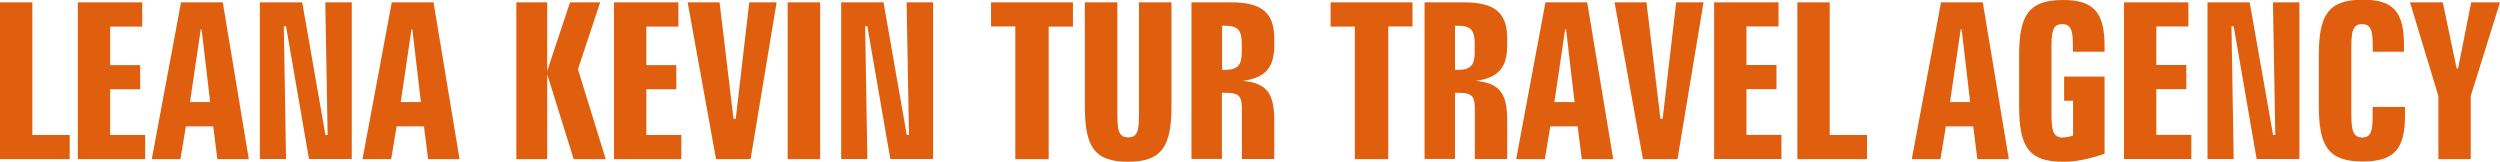 <?xml version="1.0" encoding="UTF-8"?><svg id="a" xmlns="http://www.w3.org/2000/svg" width="170" height="11" viewBox="0 0 170 11"><defs><style>.c{fill:#df5f0f;}</style></defs><g id="b"><path class="c" d="m0,.16v10.66h4.74v-1.64h-2.54V.16H0Z"/><path class="c" d="m5.29.16v10.66h4.58v-1.64h-2.38v-3.11h2.04v-1.64h-2.04V1.81h2.18V.16s-4.38,0-4.38,0Z"/><path class="c" d="m12.31.16l-1.99,10.66h1.95l.37-2.23h1.86l.28,2.23h2.14L15.15.16h-2.84Zm1.34,1.84h.06l.58,4.94h-1.37l.73-4.94Z"/><path class="c" d="m22.12.16l.16,9.02h-.15L20.55.16h-2.88v10.65h1.78l-.15-9.02h.15l1.56,9.02h2.91V.16h-1.8Z"/><path class="c" d="m26.64.16l-1.99,10.66h1.95l.37-2.23h1.86l.28,2.23h2.14L29.48.16h-2.84Zm1.34,1.84h.06l.58,4.94h-1.37l.73-4.94Z"/><path class="c" d="m38.76.16l-1.55,4.67V.16h-2.1v10.66h2.1v-5.77l1.8,5.77h2.18l-1.89-6.11,1.51-4.55h-2.07,0Z"/><path class="c" d="m41.75.16v10.66h4.58v-1.64h-2.38v-3.11h2.04v-1.64h-2.04V1.81h2.18V.16h-4.39Z"/><path class="c" d="m50.95.16l-.92,7.92h-.15l-.95-7.92h-2.17l1.93,10.66h2.35L52.81.16h-1.86Z"/><rect class="c" x="53.56" y=".16" width="2.21" height="10.66"/><path class="c" d="m61.65.16l.16,9.02h-.15L60.08.16h-2.88v10.65h1.78l-.15-9.02h.15l1.56,9.02h2.91V.16h-1.8Z"/><path class="c" d="m67.39.16v1.64s1.65,0,1.65,0v9.02s2.27,0,2.27,0V1.81h1.65V.16h-5.57,0Z"/><path class="c" d="m75.98.16v7.54c0,1.13.07,1.64.74,1.64s.73-.52.73-1.64V.16h2.21v7.05c0,2.75-.65,3.79-2.96,3.79s-2.93-1.05-2.93-3.79V.16h2.2Z"/><path class="c" d="m83.1,4.75h.19c.86,0,1.15-.3,1.15-1.21v-.58c0-.92-.28-1.21-1.15-1.21h-.19v3.01Zm.61-4.59c2.07,0,2.94.68,2.94,2.47v.44c0,1.51-.58,2.21-2.13,2.43,1.65.15,2.13.89,2.13,2.69v2.62h-2.2v-3.27c0-.93-.09-1.23-1.12-1.23h-.24v4.5h-2.07V.16h2.68Z"/><path class="c" d="m96.05.16v1.64h-1.65v9.02h-2.27V1.81h-1.65V.16h5.57,0Z"/><path class="c" d="m98.94,4.75h.19c.86,0,1.15-.3,1.15-1.21v-.58c0-.92-.28-1.21-1.15-1.21h-.19v3.01Zm.61-4.59c2.07,0,2.94.68,2.94,2.47v.44c0,1.51-.58,2.21-2.13,2.43,1.65.15,2.13.89,2.13,2.69v2.62h-2.2v-3.27c0-.93-.09-1.23-1.11-1.23h-.24v4.5h-2.07V.16h2.68Z"/><path class="c" d="m105.7,6.94h1.37l-.58-4.95h-.06l-.73,4.95Zm2.23-6.78l1.77,10.66h-2.14l-.28-2.23h-1.86l-.37,2.23h-1.95l1.99-10.66h2.84,0Z"/><path class="c" d="m111.96.16l.95,7.92h.15l.92-7.92h1.86l-1.77,10.66h-2.35l-1.93-10.66h2.17Z"/><path class="c" d="m120.94.16v1.64h-2.18v2.62h2.04v1.64h-2.04v3.11h2.38v1.64h-4.58V.16h4.38Z"/><path class="c" d="m124.42.16v9.02h2.54v1.64h-4.74V.16h2.2Z"/><path class="c" d="m132.6,6.94h1.37l-.58-4.95h-.06l-.73,4.95h0Zm2.23-6.78l1.77,10.66h-2.14l-.28-2.23h-1.86l-.37,2.23h-1.95l1.99-10.66h2.84Z"/><path class="c" d="m143.12,3.52h-2.16v-.24c0-1.11-.07-1.64-.73-1.64s-.73.53-.73,1.64v4.41c0,1.11.09,1.66.74,1.66.18,0,.42-.04.73-.12v-2.38h-.61v-1.64h2.75v5.24c-.97.34-1.87.55-2.82.55-2.36,0-2.99-1.04-2.99-3.79v-3.43c0-2.75.64-3.78,3-3.78,2.05,0,2.81.83,2.81,3.11v.41h0Z"/><path class="c" d="m148.81.16v1.64h-2.18v2.62h2.04v1.64h-2.04v3.11h2.38v1.64h-4.58V.16h4.39Z"/><path class="c" d="m152.98.16l1.59,9.02h.15l-.16-9.02h1.8v10.65h-2.91l-1.56-9.02h-.15l.15,9.02h-1.78V.16h2.88,0Z"/><path class="c" d="m163.49,3.52h-2.14v-.24c0-1.11-.08-1.64-.73-1.64s-.73.53-.73,1.64v4.41c0,1.11.09,1.66.74,1.66.6,0,.71-.46.71-1.47v-.61h2.2v.59c0,2.28-.74,3.12-2.87,3.12-2.36,0-2.99-1.04-2.99-3.79v-3.43c0-2.75.64-3.78,3-3.78,2.08,0,2.79.83,2.79,3.11v.41h0Z"/><path class="c" d="m166.11.16l.94,4.49h.1l.89-4.49h1.96l-1.99,6.37v4.29h-2.2v-4.29l-1.93-6.37h2.23,0Z"/></g></svg>